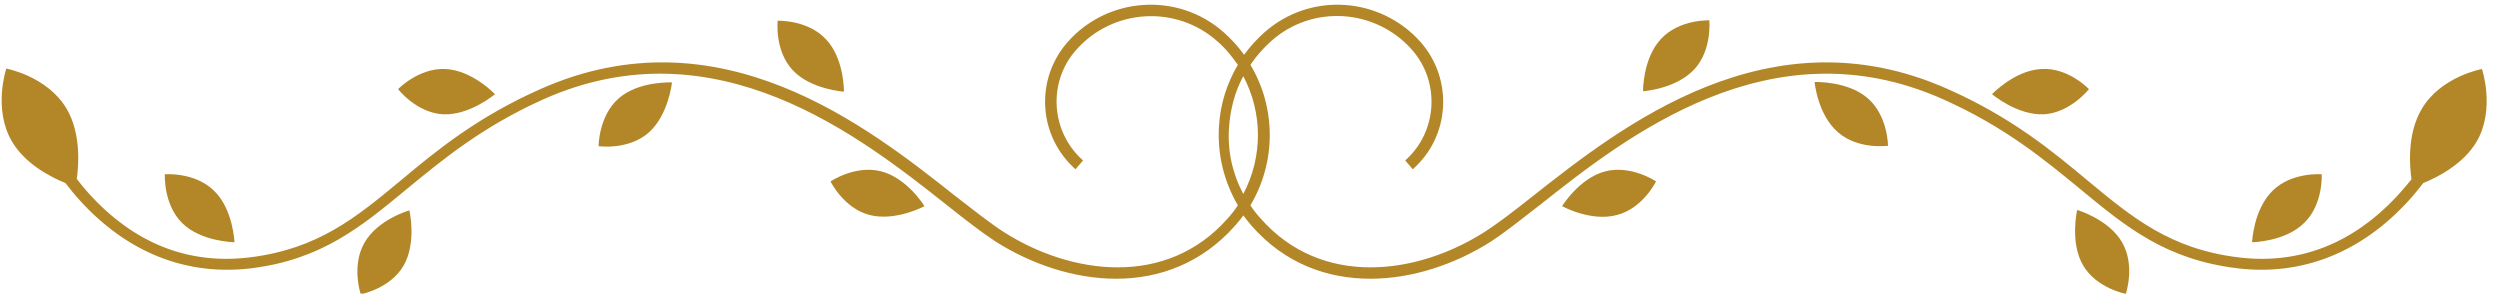 <?xml version="1.0" encoding="UTF-8" standalone="no"?>
<!DOCTYPE svg PUBLIC "-//W3C//DTD SVG 1.1//EN" "http://www.w3.org/Graphics/SVG/1.1/DTD/svg11.dtd">
<svg width="100%" height="100%" viewBox="0 0 596 70" version="1.1" xmlns="http://www.w3.org/2000/svg" xmlns:xlink="http://www.w3.org/1999/xlink" xml:space="preserve" xmlns:serif="http://www.serif.com/" style="fill-rule:evenodd;clip-rule:evenodd;stroke-linejoin:round;stroke-miterlimit:2;">
    <g transform="matrix(1,0,0,1,0,-385.95)">
        <g>
            <path d="M591.7,402.4C591.7,402.4 581.8,404.2 577.3,412C573.9,417.8 574.4,425.2 574.9,428.7C574,429.8 573,431 572,432.1C561.2,444 548.2,449.1 533.6,447.3C517.3,445.3 508.2,437.7 497.7,429C489.2,421.9 479.5,413.9 464.4,407.2C421.8,388.2 386.5,416.1 365.3,432.8C360.9,436.3 357.1,439.2 354,441.2C337.9,451.5 315.1,454.6 300.5,438C299.6,437 298.8,436 298.1,434.9C304.3,424.5 304.2,411.6 298.1,401.4C299.5,399.3 301.2,397.4 303.1,395.7C312.9,387 327.9,388 336.6,397.8C343.4,405.5 342.7,417.4 335,424.2L336.8,426.3C345.7,418.5 346.5,404.9 338.7,396C329,385.1 312.3,384 301.4,393.7C299.6,395.3 298,397.1 296.6,399C295.2,397.1 293.6,395.3 291.8,393.7C280.9,384 264.1,385.1 254.5,396C246.7,404.9 247.5,418.4 256.4,426.3L258.2,424.2C250.5,417.4 249.7,405.5 256.6,397.8C265.3,388 280.3,387.1 290.1,395.7C292.1,397.4 293.7,399.4 295.1,401.4C292.5,405.8 290.9,410.8 290.6,416.1C290.2,422.8 291.8,429.2 295.1,434.9C294.4,436 293.6,437 292.7,438C278.1,454.6 255.3,451.5 239.2,441.2C236.1,439.2 232.3,436.2 227.9,432.8C206.8,416.1 171.5,388.2 128.8,407.2C113.7,413.9 104,421.9 95.5,429C84.9,437.8 75.8,445.3 59.6,447.3C44.9,449.1 32,444 21.2,432.1C20.2,431 19.2,429.8 18.3,428.6C18.8,425.2 19.3,417.7 15.9,411.9C11.3,404.1 1.5,402.3 1.5,402.3C1.5,402.3 -1.7,411.8 2.8,419.6C6,425.1 12.2,428.2 15.6,429.6C16.7,431 17.8,432.4 19.1,433.8C30.4,446.2 44.5,451.8 60,449.9C76.7,447.8 86.1,440 97,431C105.4,424.1 114.9,416.2 129.6,409.6C170.7,391.3 205.2,418.6 225.8,434.9C230.2,438.4 234.1,441.4 237.3,443.5C245.8,448.9 256,452.4 266.1,452.4C276.4,452.4 286.5,448.7 294.4,439.8C295.1,439 295.8,438.2 296.4,437.3C297,438.1 297.7,439 298.4,439.8C306.3,448.8 316.4,452.4 326.7,452.4C336.8,452.4 347,448.9 355.5,443.5C358.7,441.4 362.5,438.4 367,434.9C387.6,418.6 422.1,391.3 463.2,409.6C478,416.2 487.5,424.1 495.9,431C506.8,440 516.2,447.8 533.3,449.9C548.7,451.8 562.9,446.2 574.2,433.8C575.5,432.4 576.6,431 577.7,429.6C581.1,428.2 587.3,425.1 590.5,419.6C594.9,411.9 591.7,402.4 591.7,402.4ZM293,416.3C293.3,412 294.4,407.8 296.4,404.1C301,412.8 301.1,423.3 296.4,432.2C293.8,427.3 292.6,421.9 293,416.3Z" style="fill:rgb(179,135,40);fill-rule:nonzero;"/>
            <path d="M553.5,427.5C553.5,427.5 546.4,426.9 541.8,431.4C537.2,435.9 536.9,443.7 536.9,443.7C536.9,443.7 544.8,443.6 549.3,439.1C553.9,434.7 553.5,427.5 553.5,427.5Z" style="fill:rgb(179,135,40);fill-rule:nonzero;"/>
            <path d="M498,407.2C498,407.2 493.1,402 486.7,402.4C480.3,402.7 474.9,408.4 474.9,408.4C474.9,408.4 480.9,413.5 487.3,413.2C493.6,412.8 498,407.2 498,407.2Z" style="fill:rgb(179,135,40);fill-rule:nonzero;"/>
            <path d="M407.5,390.8C407.5,390.8 400.4,390.5 396,395.2C391.6,399.9 391.7,407.7 391.7,407.7C391.7,407.7 399.5,407.2 403.9,402.5C408.2,397.9 407.5,390.8 407.5,390.8Z" style="fill:rgb(179,135,40);fill-rule:nonzero;"/>
            <path d="M495.2,436C495.2,436 493.4,443.7 496.6,449.2C499.8,454.7 506.8,456 506.8,456C506.8,456 509.1,449.2 505.9,443.7C502.7,438.2 495.2,436 495.2,436Z" style="fill:rgb(179,135,40);fill-rule:nonzero;"/>
            <path d="M382.7,426.8C376.5,428.4 372.4,435.1 372.4,435.1C372.4,435.1 379.3,438.9 385.5,437.2C391.7,435.6 394.8,429.2 394.8,429.2C394.8,429.2 388.9,425.2 382.7,426.8Z" style="fill:rgb(179,135,40);fill-rule:nonzero;"/>
            <path d="M445.3,409.4C440.5,405.2 432.6,405.5 432.6,405.5C432.6,405.5 433.3,413.3 438.2,417.5C443,421.7 450.1,420.7 450.1,420.7C450.1,420.7 450.1,413.6 445.3,409.4Z" style="fill:rgb(179,135,40);fill-rule:nonzero;"/>
            <path d="M55.9,443.7C55.9,443.7 55.6,435.8 51,431.4C46.4,426.9 39.3,427.5 39.3,427.5C39.3,427.5 38.9,434.6 43.4,439.1C47.9,443.6 55.9,443.7 55.9,443.7Z" style="fill:rgb(179,135,40);fill-rule:nonzero;"/>
            <path d="M105.6,413.2C112,413.5 118,408.4 118,408.4C118,408.4 112.6,402.7 106.2,402.4C99.8,402.1 94.9,407.2 94.9,407.2C94.9,407.2 99.2,412.8 105.6,413.2Z" style="fill:rgb(179,135,40);fill-rule:nonzero;"/>
            <path d="M201.2,407.8C201.2,407.8 201.3,399.9 196.9,395.3C192.5,390.6 185.4,390.9 185.4,390.9C185.4,390.9 184.6,398 189,402.7C193.3,407.3 201.2,407.8 201.2,407.8Z" style="fill:rgb(179,135,40);fill-rule:nonzero;"/>
            <path d="M86.9,443.8C83.7,449.3 86,456.1 86,456.1C86,456.1 93,454.8 96.2,449.3C99.4,443.8 97.6,436.1 97.6,436.1C97.6,436.1 90.1,438.2 86.9,443.8Z" style="fill:rgb(179,135,40);fill-rule:nonzero;"/>
            <path d="M210.1,426.8C203.9,425.2 198,429.2 198,429.2C198,429.2 201.1,435.6 207.3,437.2C213.5,438.8 220.4,435.1 220.4,435.1C220.4,435.1 216.3,428.4 210.1,426.8Z" style="fill:rgb(179,135,40);fill-rule:nonzero;"/>
            <path d="M147.5,409.4C142.7,413.6 142.7,420.8 142.7,420.8C142.7,420.8 149.8,421.8 154.6,417.6C159.4,413.4 160.2,405.6 160.2,405.6C160.2,405.6 152.3,405.2 147.5,409.4Z" style="fill:rgb(179,135,40);fill-rule:nonzero;"/>
        </g>
    </g>
</svg>
